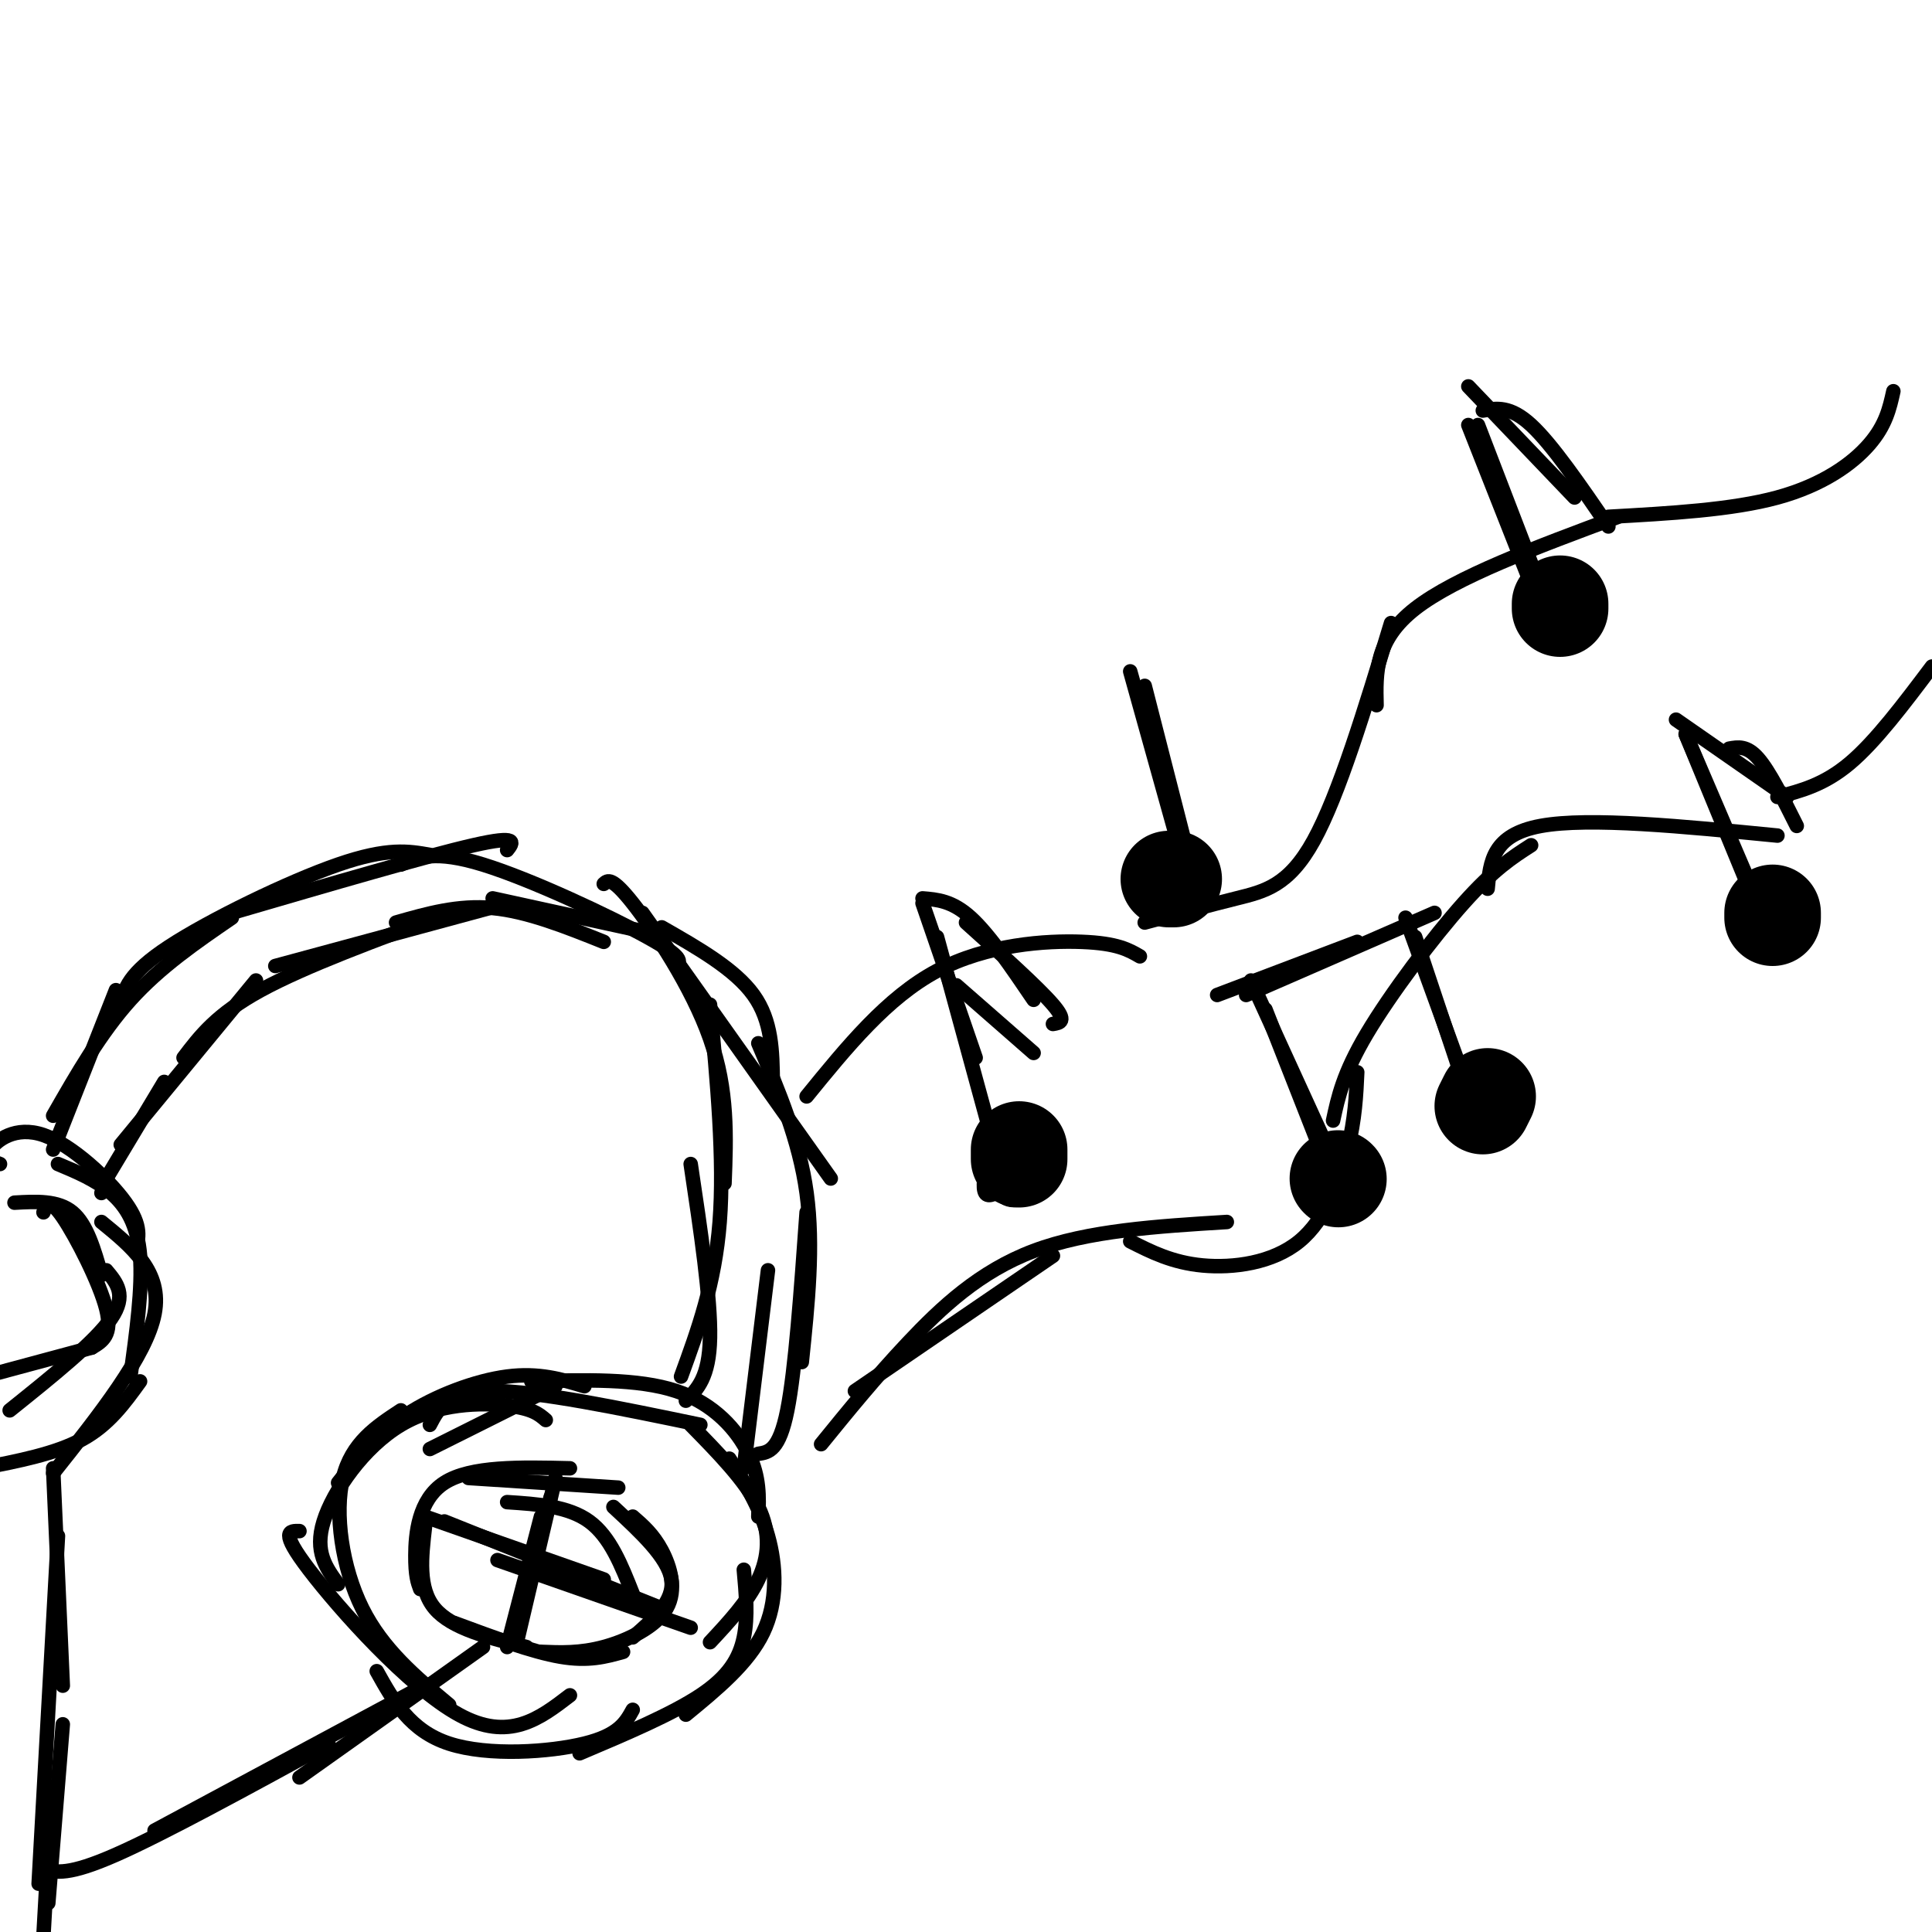 <svg viewBox='0 0 400 400' version='1.1' xmlns='http://www.w3.org/2000/svg' xmlns:xlink='http://www.w3.org/1999/xlink'><g fill='none' stroke='#000000' stroke-width='3' stroke-linecap='round' stroke-linejoin='round'><path d='M115,287c0.000,0.000 -26.000,13.000 -26,13'/><path d='M121,287c-4.733,-1.422 -9.467,-2.844 -16,-2c-6.533,0.844 -14.867,3.956 -21,8c-6.133,4.044 -10.067,9.022 -14,14'/><path d='M113,294c-1.387,-1.202 -2.774,-2.405 -8,-3c-5.226,-0.595 -14.292,-0.583 -22,4c-7.708,4.583 -14.060,13.738 -16,20c-1.940,6.262 0.530,9.631 3,13'/><path d='M83,292c-5.111,3.356 -10.222,6.711 -12,14c-1.778,7.289 -0.222,18.511 4,27c4.222,8.489 11.111,14.244 18,20'/><path d='M62,317c-2.089,-0.044 -4.178,-0.089 2,8c6.178,8.089 20.622,24.311 31,30c10.378,5.689 16.689,0.844 23,-4'/><path d='M78,346c3.444,6.178 6.889,12.356 15,15c8.111,2.644 20.889,1.756 28,0c7.111,-1.756 8.556,-4.378 10,-7'/><path d='M89,295c1.833,-3.500 3.667,-7.000 13,-7c9.333,0.000 26.167,3.500 43,7'/><path d='M110,286c11.044,-0.311 22.089,-0.622 30,2c7.911,2.622 12.689,8.178 15,13c2.311,4.822 2.156,8.911 2,13'/><path d='M143,295c5.689,5.800 11.378,11.600 14,17c2.622,5.400 2.178,10.400 0,15c-2.178,4.600 -6.089,8.800 -10,13'/><path d='M151,302c3.133,4.911 6.267,9.822 8,16c1.733,6.178 2.067,13.622 -1,20c-3.067,6.378 -9.533,11.689 -16,17'/><path d='M154,325c0.444,4.844 0.889,9.689 0,14c-0.889,4.311 -3.111,8.089 -9,12c-5.889,3.911 -15.444,7.956 -25,12'/><path d='M142,290c2.417,-2.417 4.833,-4.833 5,-13c0.167,-8.167 -1.917,-22.083 -4,-36'/><path d='M141,285c3.500,-9.583 7.000,-19.167 8,-32c1.000,-12.833 -0.500,-28.917 -2,-45'/><path d='M150,245c0.378,-9.644 0.756,-19.289 -3,-30c-3.756,-10.711 -11.644,-22.489 -16,-28c-4.356,-5.511 -5.178,-4.756 -6,-4'/><path d='M140,200c0.867,-0.867 1.733,-1.733 -6,-6c-7.733,-4.267 -24.067,-11.933 -34,-15c-9.933,-3.067 -13.467,-1.533 -17,0'/><path d='M105,176c1.250,-1.583 2.500,-3.167 -7,-1c-9.500,2.167 -29.750,8.083 -50,14'/><path d='M89,177c-4.356,-0.778 -8.711,-1.556 -19,2c-10.289,3.556 -26.511,11.444 -35,17c-8.489,5.556 -9.244,8.778 -10,12'/><path d='M48,190c-7.417,5.083 -14.833,10.167 -21,17c-6.167,6.833 -11.083,15.417 -16,24'/><path d='M24,205c0.000,0.000 -13.000,33.000 -13,33'/><path d='M0,241c-1.595,-0.571 -3.190,-1.143 -2,-3c1.190,-1.857 5.167,-5.000 11,-3c5.833,2.000 13.524,9.143 17,14c3.476,4.857 2.738,7.429 2,10'/><path d='M12,241c3.933,1.644 7.867,3.289 11,6c3.133,2.711 5.467,6.489 6,13c0.533,6.511 -0.733,15.756 -2,25'/><path d='M21,253c6.333,5.167 12.667,10.333 11,19c-1.667,8.667 -11.333,20.833 -21,33'/><path d='M29,286c-3.250,4.500 -6.500,9.000 -12,12c-5.500,3.000 -13.250,4.500 -21,6'/><path d='M154,304c0.000,0.000 5.000,-41.000 5,-41'/><path d='M157,301c2.167,-0.333 4.333,-0.667 6,-9c1.667,-8.333 2.833,-24.667 4,-41'/><path d='M166,282c1.250,-12.000 2.500,-24.000 1,-35c-1.500,-11.000 -5.750,-21.000 -10,-31'/><path d='M172,244c0.000,0.000 -39.000,-55.000 -39,-55'/><path d='M137,192c7.583,4.333 15.167,8.667 19,14c3.833,5.333 3.917,11.667 4,18'/><path d='M134,193c0.000,0.000 -32.000,-7.000 -32,-7'/><path d='M125,195c-7.917,-3.167 -15.833,-6.333 -23,-7c-7.167,-0.667 -13.583,1.167 -20,3'/><path d='M105,187c0.000,0.000 -48.000,13.000 -48,13'/><path d='M93,189c-14.917,5.500 -29.833,11.000 -39,16c-9.167,5.000 -12.583,9.500 -16,14'/><path d='M53,203c0.000,0.000 -28.000,34.000 -28,34'/><path d='M34,224c0.000,0.000 -12.000,20.000 -12,20'/><path d='M22,244c0.000,0.000 -1.000,3.000 -1,3'/><path d='M3,249c4.500,-0.250 9.000,-0.500 12,2c3.000,2.500 4.500,7.750 6,13'/><path d='M9,251c0.622,-1.511 1.244,-3.022 4,1c2.756,4.022 7.644,13.578 9,19c1.356,5.422 -0.822,6.711 -3,8'/><path d='M22,263c2.167,2.583 4.333,5.167 1,10c-3.333,4.833 -12.167,11.917 -21,19'/><path d='M19,279c0.000,0.000 -26.000,7.000 -26,7'/><path d='M128,308c0.000,0.000 -31.000,-2.000 -31,-2'/><path d='M118,304c-10.289,-0.244 -20.578,-0.489 -26,3c-5.422,3.489 -5.978,10.711 -6,15c-0.022,4.289 0.489,5.644 1,7'/><path d='M88,316c-0.750,6.417 -1.500,12.833 2,17c3.500,4.167 11.250,6.083 19,8'/><path d='M105,311c6.333,0.417 12.667,0.833 17,4c4.333,3.167 6.667,9.083 9,15'/><path d='M127,312c5.667,5.250 11.333,10.500 12,15c0.667,4.500 -3.667,8.250 -8,12'/><path d='M131,314c2.113,1.833 4.226,3.667 6,7c1.774,3.333 3.208,8.167 1,12c-2.208,3.833 -8.060,6.667 -13,8c-4.940,1.333 -8.970,1.167 -13,1'/><path d='M129,342c-3.583,1.000 -7.167,2.000 -13,1c-5.833,-1.000 -13.917,-4.000 -22,-7'/><path d='M115,306c0.000,0.000 -8.000,34.000 -8,34'/><path d='M114,310c0.000,0.000 -7.000,28.000 -7,28'/><path d='M112,314c0.000,0.000 -7.000,27.000 -7,27'/><path d='M110,325c0.000,0.000 3.000,1.000 3,1'/><path d='M88,314c0.000,0.000 37.000,13.000 37,13'/><path d='M92,315c0.000,0.000 45.000,18.000 45,18'/><path d='M103,323c0.000,0.000 40.000,14.000 40,14'/><path d='M214,234c-1.822,-2.711 -3.644,-5.422 -6,-2c-2.356,3.422 -5.244,12.978 -4,15c1.244,2.022 6.622,-3.489 12,-9'/><path d='M214,234c0.000,0.000 -10.000,0.000 -10,0'/><path d='M209,233c-1.703,-1.032 -3.406,-2.065 -4,1c-0.594,3.065 -0.078,10.227 2,13c2.078,2.773 5.720,1.157 8,-1c2.280,-2.157 3.199,-4.857 3,-7c-0.199,-2.143 -1.515,-3.731 -4,-5c-2.485,-1.269 -6.139,-2.220 -8,-1c-1.861,1.220 -1.931,4.610 -2,8'/></g>
<g fill='none' stroke='#000000' stroke-width='20' stroke-linecap='round' stroke-linejoin='round'><path d='M211,240c0.000,0.000 0.000,-2.000 0,-2'/><path d='M242,182c0.000,0.000 1.000,0.000 1,0'/><path d='M307,229c0.000,0.000 1.000,-2.000 1,-2'/><path d='M323,125c0.000,0.000 0.000,1.000 0,1'/><path d='M367,190c0.000,0.000 0.000,-1.000 0,-1'/></g>
<g fill='none' stroke='#000000' stroke-width='3' stroke-linecap='round' stroke-linejoin='round'><path d='M191,187c0.000,0.000 11.000,32.000 11,32'/><path d='M194,194c0.000,0.000 12.000,44.000 12,44'/><path d='M191,186c3.083,0.250 6.167,0.500 10,4c3.833,3.500 8.417,10.250 13,17'/><path d='M200,191c7.500,6.750 15.000,13.500 18,17c3.000,3.500 1.500,3.750 0,4'/><path d='M198,204c0.000,0.000 16.000,14.000 16,14'/><path d='M234,139c0.000,0.000 12.000,43.000 12,43'/><path d='M237,142c0.000,0.000 11.000,43.000 11,43'/><path d='M306,88c0.000,0.000 15.000,39.000 15,39'/><path d='M304,88c0.000,0.000 15.000,38.000 15,38'/><path d='M304,80c0.000,0.000 22.000,23.000 22,23'/><path d='M307,85c2.833,-0.500 5.667,-1.000 10,3c4.333,4.000 10.167,12.500 16,21'/></g>
<g fill='none' stroke='#000000' stroke-width='20' stroke-linecap='round' stroke-linejoin='round'><path d='M277,244c0.000,0.000 0.100,0.100 0.1,0.1'/></g>
<g fill='none' stroke='#000000' stroke-width='3' stroke-linecap='round' stroke-linejoin='round'><path d='M259,203c0.000,0.000 16.000,35.000 16,35'/><path d='M262,209c0.000,0.000 11.000,28.000 11,28'/><path d='M252,206c0.000,0.000 29.000,-11.000 29,-11'/><path d='M258,206c0.000,0.000 39.000,-17.000 39,-17'/><path d='M291,190c0.000,0.000 12.000,33.000 12,33'/><path d='M293,194c0.000,0.000 10.000,30.000 10,30'/><path d='M349,152c0.000,0.000 14.000,34.000 14,34'/><path d='M349,152c0.000,0.000 15.000,35.000 15,35'/><path d='M347,149c0.000,0.000 23.000,16.000 23,16'/><path d='M358,155c1.833,-0.333 3.667,-0.667 6,2c2.333,2.667 5.167,8.333 8,14'/><path d='M177,288c0.000,0.000 41.000,-28.000 41,-28'/><path d='M170,299c5.600,-6.889 11.200,-13.778 18,-21c6.800,-7.222 14.800,-14.778 26,-19c11.200,-4.222 25.600,-5.111 40,-6'/><path d='M234,257c4.363,2.208 8.726,4.417 15,5c6.274,0.583 14.458,-0.458 20,-5c5.542,-4.542 8.440,-12.583 10,-19c1.560,-6.417 1.780,-11.208 2,-16'/><path d='M276,232c1.044,-4.867 2.089,-9.733 7,-18c4.911,-8.267 13.689,-19.933 20,-27c6.311,-7.067 10.156,-9.533 14,-12'/><path d='M308,184c0.500,-5.583 1.000,-11.167 11,-13c10.000,-1.833 29.500,0.083 49,2'/><path d='M368,165c4.833,-1.250 9.667,-2.500 15,-7c5.333,-4.500 11.167,-12.250 17,-20'/><path d='M167,227c8.333,-10.244 16.667,-20.489 27,-26c10.333,-5.511 22.667,-6.289 30,-6c7.333,0.289 9.667,1.644 12,3'/><path d='M237,191c6.600,-1.778 13.200,-3.556 19,-5c5.800,-1.444 10.800,-2.556 16,-12c5.200,-9.444 10.600,-27.222 16,-45'/><path d='M285,146c-0.167,-6.750 -0.333,-13.500 8,-20c8.333,-6.500 25.167,-12.750 42,-19'/><path d='M333,107c12.778,-0.711 25.556,-1.422 35,-4c9.444,-2.578 15.556,-7.022 19,-11c3.444,-3.978 4.222,-7.489 5,-11'/><path d='M100,341c0.000,0.000 -38.000,27.000 -38,27'/><path d='M86,350c0.000,0.000 -54.000,29.000 -54,29'/><path d='M68,361c-17.083,9.333 -34.167,18.667 -44,23c-9.833,4.333 -12.417,3.667 -15,3'/><path d='M11,304c0.000,0.000 2.000,45.000 2,45'/><path d='M12,318c0.000,0.000 -4.000,72.000 -4,72'/><path d='M13,357c0.000,0.000 -3.000,37.000 -3,37'/><path d='M10,383c0.000,0.000 -3.000,53.000 -3,53'/></g>
</svg>